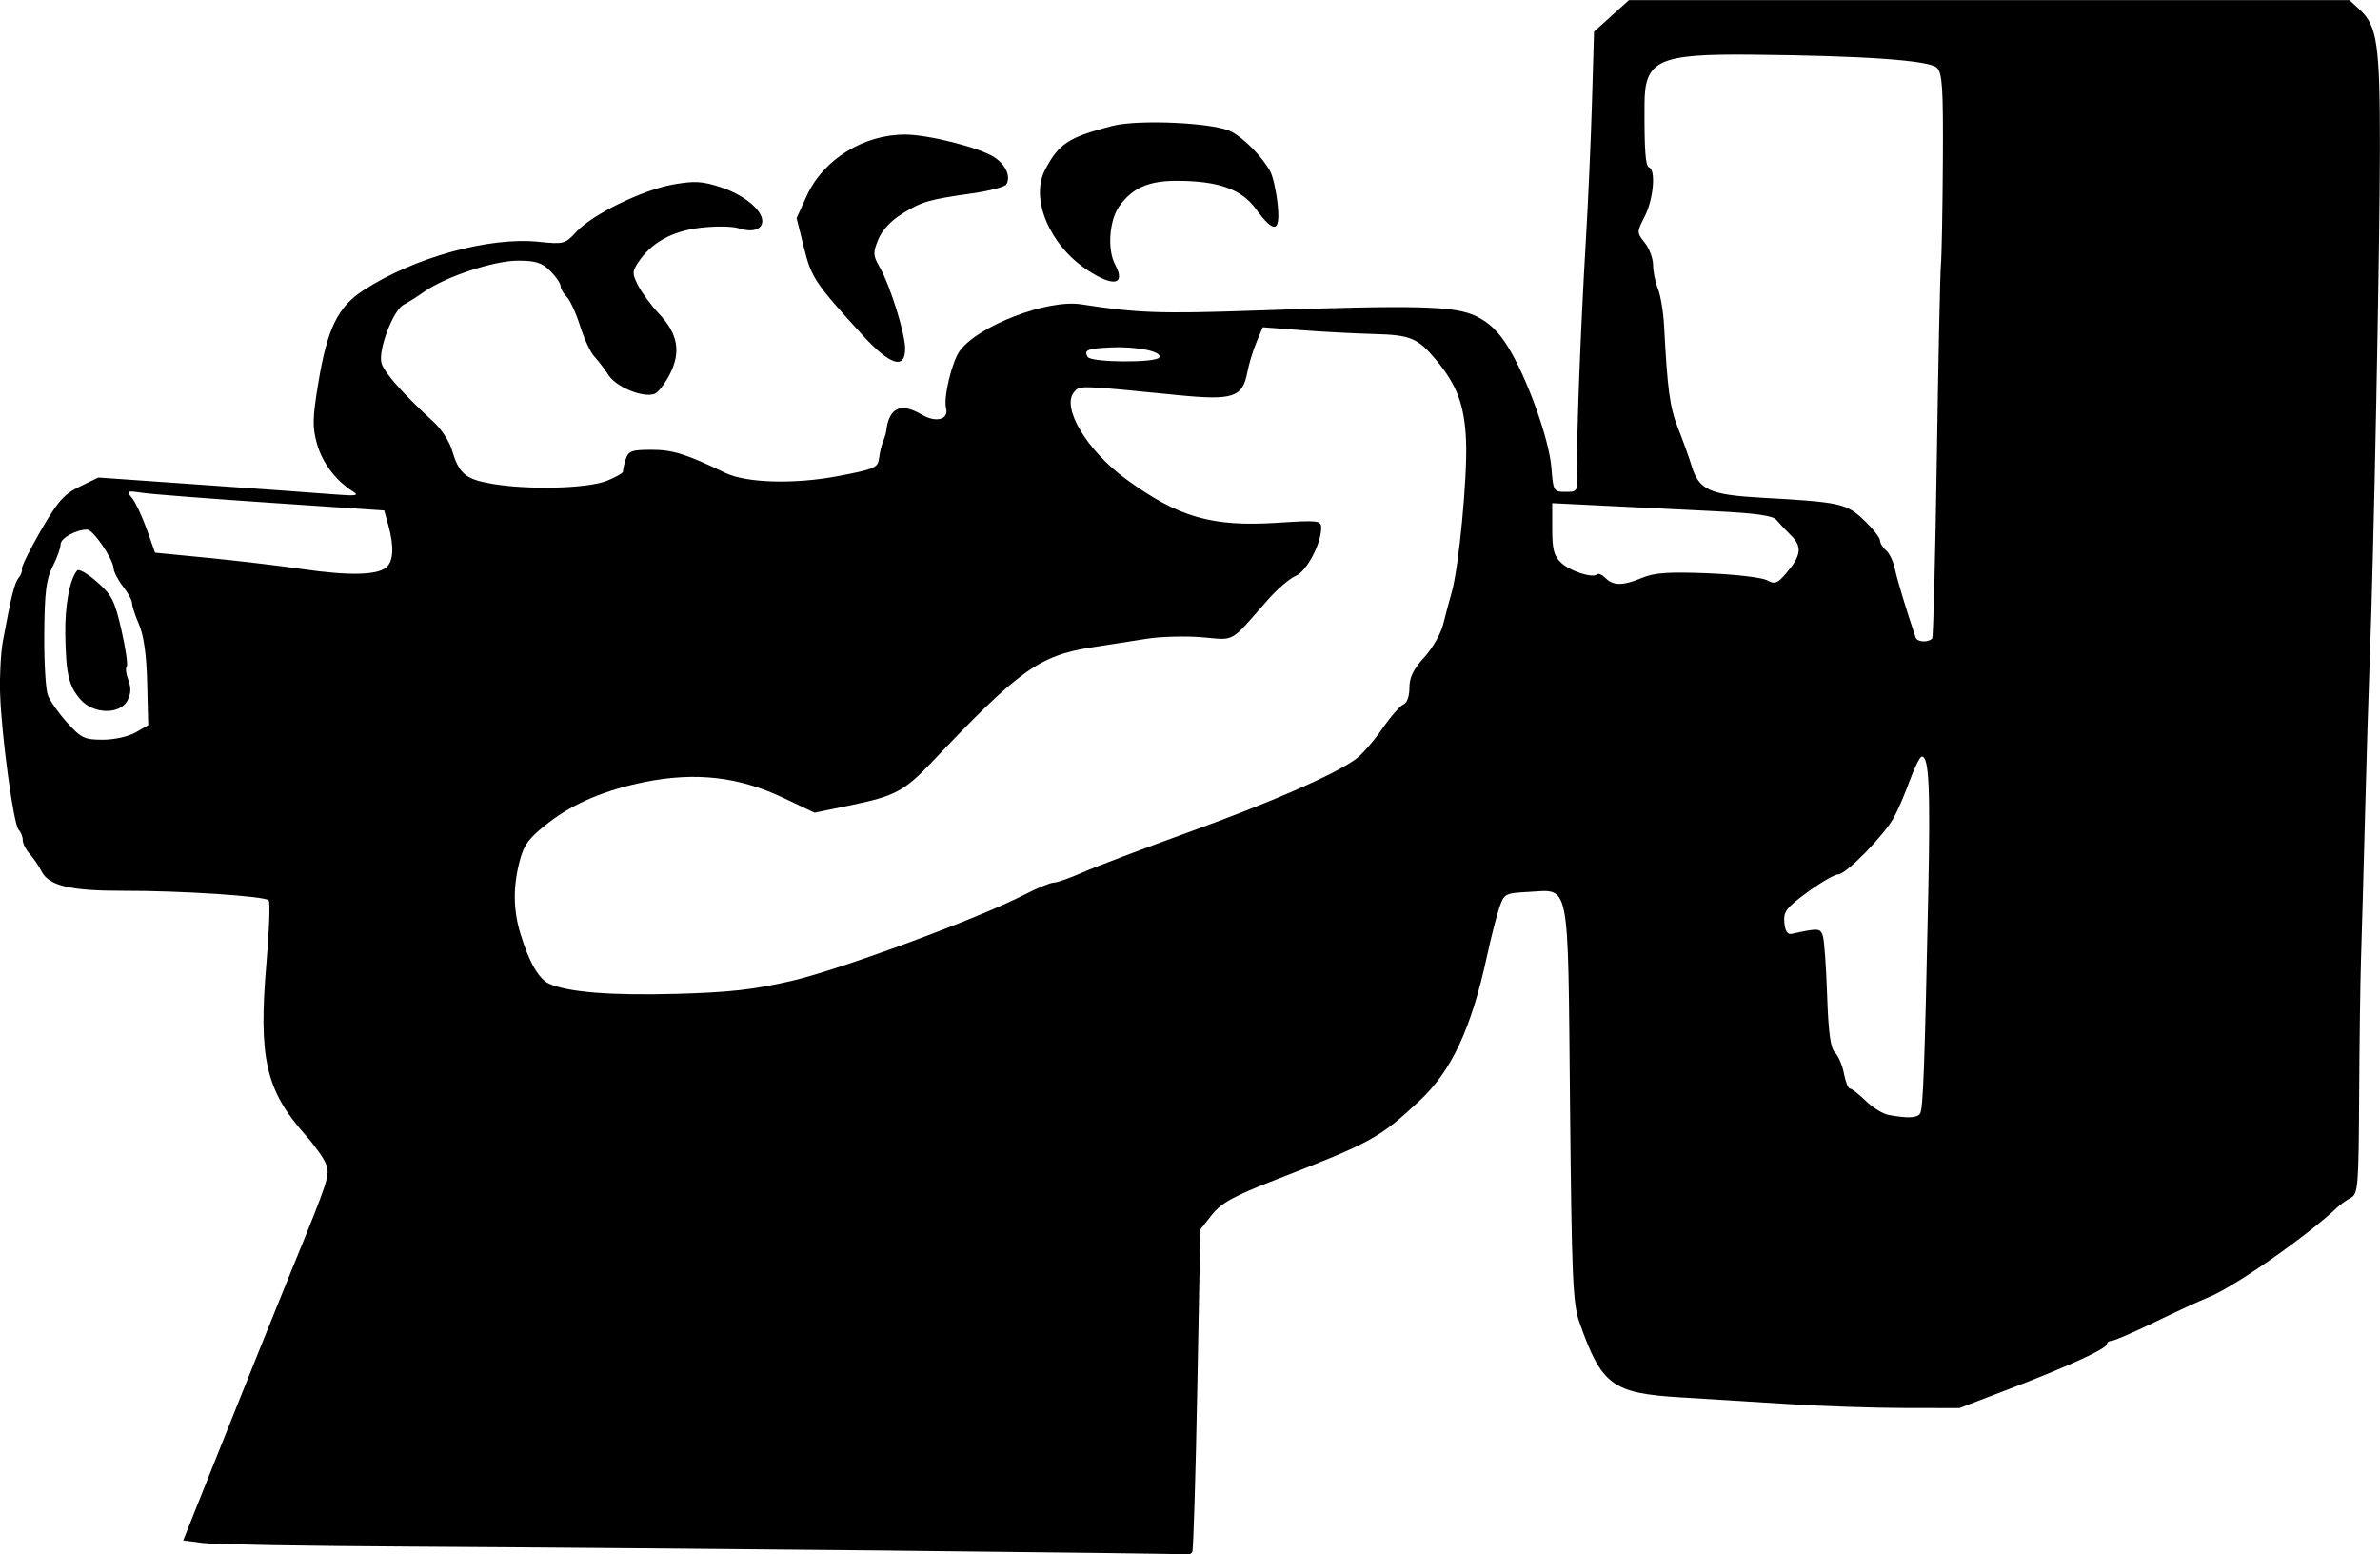 <?xml version="1.0" encoding="UTF-8"?>
<svg version="1.1" viewBox="0 0 283.2 184.92" xmlns="http://www.w3.org/2000/svg">
<g transform="translate(-171.03 -475.39)">
<path d="m277.24 659.86c-19.112-0.194-44.875-0.408-57.25-0.475-12.375-0.067-23.548-0.26-24.83-0.43l-2.33-0.308 5.192-13c2.856-7.15 6.296-15.7 7.645-19 4.511-11.033 4.654-11.472 4.151-12.785-0.256-0.668-1.334-2.192-2.397-3.387-4.789-5.385-5.657-9.2-4.683-20.566 0.334-3.89 0.452-7.228 0.262-7.417-0.491-0.492-10.495-1.145-17.261-1.128-6.332 0.016-8.918-0.602-9.781-2.338-0.307-0.617-0.931-1.535-1.388-2.039-0.457-0.505-0.831-1.249-0.831-1.653 0-0.405-0.22-0.955-0.488-1.224-0.604-0.604-2.04-11.14-2.209-16.212-0.069-2.062 0.082-4.875 0.335-6.25 0.984-5.34 1.377-6.916 1.878-7.519 0.286-0.344 0.457-0.818 0.381-1.053-0.076-0.235 0.939-2.292 2.256-4.571 2.007-3.473 2.755-4.318 4.618-5.223l2.224-1.08 12.377 0.869c6.808 0.478 13.84 0.986 15.627 1.129 2.677 0.215 3.08 0.154 2.284-0.346-2.035-1.278-3.64-3.406-4.272-5.662-0.56-2.001-0.536-3.073 0.168-7.31 1.07-6.443 2.317-8.988 5.374-10.969 6.008-3.893 14.948-6.366 20.813-5.758 3.006 0.312 3.167 0.269 4.5-1.179 1.911-2.077 7.879-4.993 11.536-5.637 2.559-0.451 3.467-0.397 5.695 0.338 2.708 0.892 4.901 2.689 4.901 4.015 0 1.022-1.208 1.389-2.812 0.855-0.74-0.247-2.8-0.273-4.579-0.059-3.391 0.408-5.85 1.79-7.402 4.158-0.699 1.066-0.695 1.328 0.037 2.744 0.445 0.861 1.565 2.366 2.487 3.345 2.229 2.364 2.612 4.532 1.265 7.173-0.573 1.123-1.386 2.174-1.807 2.336-1.334 0.512-4.534-0.779-5.47-2.208-0.49-0.747-1.26-1.756-1.712-2.241-0.452-0.485-1.211-2.116-1.686-3.623-0.475-1.507-1.192-3.069-1.593-3.47-0.401-0.401-0.729-0.98-0.729-1.288 0-0.307-0.552-1.111-1.227-1.786-0.993-0.993-1.731-1.227-3.864-1.227-2.856 0-8.603 1.908-11.148 3.701-0.819 0.577-1.921 1.274-2.449 1.549-1.233 0.643-3.023 5.336-2.631 6.899 0.279 1.111 2.504 3.631 6.24 7.067 0.876 0.806 1.835 2.27 2.129 3.253 0.868 2.896 1.603 3.525 4.768 4.074 4.339 0.752 11.382 0.57 13.693-0.355 1.077-0.431 1.94-0.93 1.919-1.11-0.021-0.18 0.125-0.833 0.324-1.452 0.317-0.984 0.702-1.125 3.082-1.125 2.514 0 4.107 0.5 8.779 2.754 2.49 1.202 8.221 1.364 13.386 0.379 4.393-0.838 4.761-0.999 4.899-2.144 0.082-0.681 0.294-1.576 0.471-1.989 0.177-0.412 0.348-0.975 0.38-1.25 0.324-2.78 1.72-3.414 4.241-1.925 1.681 0.993 3.228 0.573 2.875-0.78-0.329-1.26 0.696-5.54 1.633-6.817 2.199-2.998 10.455-6.161 14.452-5.537 6.627 1.034 9.423 1.136 20.548 0.748 19.499-0.68 23.855-0.571 26.425 0.659 1.529 0.732 2.65 1.8 3.772 3.597 2.268 3.63 4.943 11.051 5.202 14.431 0.214 2.796 0.26 2.875 1.686 2.875 1.461 0 1.466-0.011 1.387-2.875-0.097-3.549 0.382-16.138 1.032-27.125 0.269-4.537 0.596-11.962 0.728-16.5l0.24-8.25 4.155-3.75h85.726l1.283 1.189c2.035 1.886 2.359 4.165 2.349 16.561-9e-3 11.653-0.758 49.297-1.208 60.75-0.135 3.438-0.388 11.762-0.562 18.5-0.174 6.737-0.388 14.388-0.476 17-0.088 2.612-0.189 9.979-0.224 16.371-0.06 10.807-0.13 11.656-1 12.122-0.515 0.276-1.235 0.785-1.6 1.131-3.582 3.401-12.26 9.464-15.288 10.68-1.032 0.414-3.933 1.753-6.447 2.975s-4.82 2.221-5.125 2.221-0.554 0.176-0.554 0.392c0 0.535-4.569 2.632-11.647 5.346l-5.897 2.261-6.603-0.01c-3.631-6e-3 -9.865-0.219-13.853-0.473-3.987-0.255-9.725-0.611-12.75-0.792-8.115-0.486-9.399-1.444-12.033-8.974-0.77-2.202-0.902-5.294-1.104-25.934-0.266-27.15 0.064-25.482-4.994-25.216-2.744 0.145-2.851 0.204-3.426 1.899-0.327 0.963-0.985 3.55-1.463 5.75-1.888 8.689-4.233 13.686-8.101 17.266-4.758 4.404-5.596 4.862-17.054 9.328-5.002 1.949-6.438 2.739-7.563 4.156l-1.388 1.75-0.365 19c-0.201 10.45-0.467 19.169-0.592 19.375-0.125 0.206-0.383 0.334-0.573 0.283-0.19-0.05-15.983-0.251-35.095-0.445zm122.27-52.001c0.355-0.574 0.54-5.593 0.967-26.183 0.261-12.583 0.088-16.28-0.76-16.28-0.225 0-0.877 1.294-1.45 2.875-0.573 1.581-1.418 3.55-1.879 4.375-1.214 2.176-5.686 6.748-6.611 6.759-0.435 5e-3 -2.088 0.961-3.675 2.125-2.518 1.847-2.867 2.307-2.75 3.616 0.089 1.001 0.373 1.448 0.853 1.344 3.225-0.701 3.434-0.687 3.731 0.249 0.165 0.521 0.394 3.691 0.507 7.045 0.151 4.472 0.402 6.293 0.939 6.83 0.403 0.403 0.883 1.531 1.066 2.507 0.183 0.976 0.505 1.774 0.715 1.774s1.05 0.653 1.866 1.451c0.816 0.798 2.04 1.555 2.72 1.682 2.269 0.425 3.424 0.372 3.76-0.17zm-134.27-15.78c5.739-1.327 22.179-7.41 27.605-10.213 1.57-0.811 3.173-1.475 3.563-1.475 0.39 0 1.946-0.547 3.458-1.216 1.512-0.669 7.222-2.836 12.687-4.815 9.784-3.543 17.148-6.763 19.775-8.643 0.736-0.527 2.157-2.147 3.158-3.601 1.001-1.454 2.143-2.767 2.537-2.918 0.429-0.165 0.717-0.96 0.717-1.978 0-1.251 0.467-2.213 1.76-3.624 0.968-1.057 1.984-2.829 2.258-3.938 0.274-1.109 0.726-2.804 1.004-3.766 0.86-2.976 1.889-13.729 1.72-17.989-0.17-4.288-1.074-6.727-3.614-9.75-2.149-2.558-3.011-2.915-7.327-3.028-2.228-0.059-6.122-0.264-8.654-0.457l-4.603-0.351-0.752 1.8c-0.414 0.99-0.901 2.594-1.083 3.566-0.561 2.992-1.705 3.366-8.296 2.709-11.811-1.177-11.648-1.172-12.332-0.348-1.518 1.83 1.557 6.964 6.199 10.348 6.237 4.547 10.216 5.693 18.01 5.19 4.891-0.316 5.21-0.279 5.21 0.607 0 1.901-1.74 5.18-3.033 5.717-0.706 0.293-2.168 1.539-3.25 2.768-4.697 5.34-3.87 4.865-7.875 4.529-1.976-0.166-4.942-0.087-6.592 0.175-1.65 0.262-4.575 0.72-6.5 1.017-6.284 0.971-8.675 2.684-19.119 13.702-3.234 3.411-4.372 4.011-9.693 5.106l-4.222 0.869-3.746-1.778c-5.266-2.5-10.403-3.087-16.437-1.878-4.705 0.942-8.504 2.546-11.458 4.837-2.346 1.819-2.93 2.591-3.441 4.54-0.809 3.088-0.784 5.821 0.081 8.672 1.032 3.402 2.186 5.405 3.433 5.96 2.264 1.008 7.339 1.412 15.101 1.201 6.322-0.172 9.206-0.496 13.75-1.547zm-78.078-29.55 1.503-0.862-0.123-5.013c-0.082-3.354-0.401-5.653-0.962-6.949-0.462-1.065-0.839-2.216-0.839-2.558 0-0.342-0.482-1.234-1.07-1.982-0.589-0.748-1.098-1.735-1.132-2.192-0.086-1.163-2.423-4.568-3.14-4.575-1.304-0.014-3.158 1.014-3.158 1.751 0 0.43-0.426 1.617-0.947 2.638-0.765 1.499-0.957 3.027-0.998 7.954-0.028 3.354 0.163 6.66 0.424 7.348s1.299 2.162 2.306 3.276c1.656 1.833 2.06 2.026 4.232 2.026 1.359 0 3.053-0.374 3.904-0.862zm-6.55-3.919c-1.412-1.613-1.738-3.013-1.812-7.769-0.054-3.464 0.533-6.587 1.425-7.591 0.191-0.215 1.247 0.397 2.347 1.361 1.764 1.546 2.107 2.224 2.916 5.768 0.504 2.209 0.782 4.151 0.617 4.316-0.165 0.165-0.077 0.887 0.196 1.605 0.351 0.923 0.317 1.639-0.116 2.449-0.901 1.683-4.046 1.606-5.572-0.137zm220.33-7.258c0.129-0.129 0.379-9.792 0.554-21.473s0.394-22.025 0.486-22.987c0.092-0.963 0.196-6.458 0.232-12.211 0.054-8.815-0.057-10.583-0.707-11.232-0.882-0.882-8.683-1.432-22.074-1.556-11.088-0.103-12.694 0.636-12.719 5.851-0.027 5.563 0.108 7.408 0.551 7.565 0.818 0.29 0.509 3.796-0.511 5.797-0.975 1.913-0.975 1.933 0 3.173 0.54 0.686 0.982 1.878 0.982 2.648 0 0.77 0.258 2.033 0.574 2.808 0.316 0.774 0.646 2.758 0.733 4.408 0.413 7.777 0.676 9.691 1.686 12.25 0.597 1.512 1.292 3.442 1.545 4.287 0.902 3.015 2.103 3.573 8.461 3.926 9.295 0.517 10.018 0.678 12.125 2.695 1.031 0.987 1.875 2.059 1.875 2.382 0 0.323 0.323 0.855 0.718 1.183 0.395 0.328 0.868 1.312 1.052 2.186 0.273 1.298 1.343 4.841 2.47 8.176 0.187 0.554 1.457 0.634 1.966 0.125zm-34.488-7.229c1.436-0.6 3.148-0.717 7.786-0.531 3.27 0.131 6.436 0.501 7.035 0.821 0.943 0.505 1.246 0.4 2.26-0.78 1.825-2.124 1.974-3.199 0.628-4.529-0.648-0.641-1.438-1.48-1.755-1.865-0.414-0.503-2.46-0.793-7.25-1.03-3.671-0.181-9.542-0.471-13.049-0.644l-6.375-0.314v3.051c0 2.471 0.203 3.24 1.068 4.046 1.081 1.008 3.776 1.868 4.278 1.366 0.151-0.151 0.601 0.053 1 0.452 0.929 0.929 2.074 0.918 4.373-0.043zm-149.47-1.231c0.865-0.718 0.955-2.492 0.255-5.012l-0.489-1.762-13.383-0.901c-7.361-0.496-14.283-1.033-15.383-1.195-1.885-0.277-1.957-0.242-1.25 0.609 0.412 0.497 1.2 2.165 1.75 3.707l1 2.804 6.25 0.61c3.438 0.335 8.5 0.936 11.25 1.335 5.563 0.807 8.871 0.743 10-0.194zm91.984-24.973c0.428-0.693-2.582-1.332-5.661-1.202-2.882 0.122-3.356 0.312-2.843 1.142 0.41 0.663 8.098 0.717 8.504 0.06zm-35.316-2.674c-5.657-6.196-6.07-6.814-6.969-10.43l-0.865-3.482 1.236-2.7c1.962-4.285 6.76-7.251 11.698-7.232 2.774 0.011 8.853 1.556 10.585 2.69 1.365 0.894 2.002 2.325 1.441 3.233-0.184 0.298-1.989 0.777-4.009 1.064-5.234 0.742-6.028 0.973-8.404 2.443-1.327 0.821-2.388 1.967-2.834 3.062-0.639 1.57-0.622 1.907 0.171 3.276 1.237 2.136 3.034 7.885 3.034 9.704 0 2.543-1.802 1.966-5.083-1.627zm26.726-7.755c-4.47-2.966-6.781-8.458-5-11.883 1.624-3.123 2.802-3.895 8.002-5.237 3.12-0.806 12.121-0.383 14.141 0.664 1.55 0.803 3.744 3.048 4.669 4.776 0.306 0.571 0.692 2.286 0.858 3.81 0.376 3.444-0.39 3.638-2.564 0.648-1.724-2.371-4.457-3.35-9.4-3.366-3.368-0.011-5.326 0.85-6.873 3.023-1.193 1.675-1.442 5.164-0.495 6.933 1.303 2.436-0.193 2.719-3.339 0.632z"/>
</g>
</svg>
